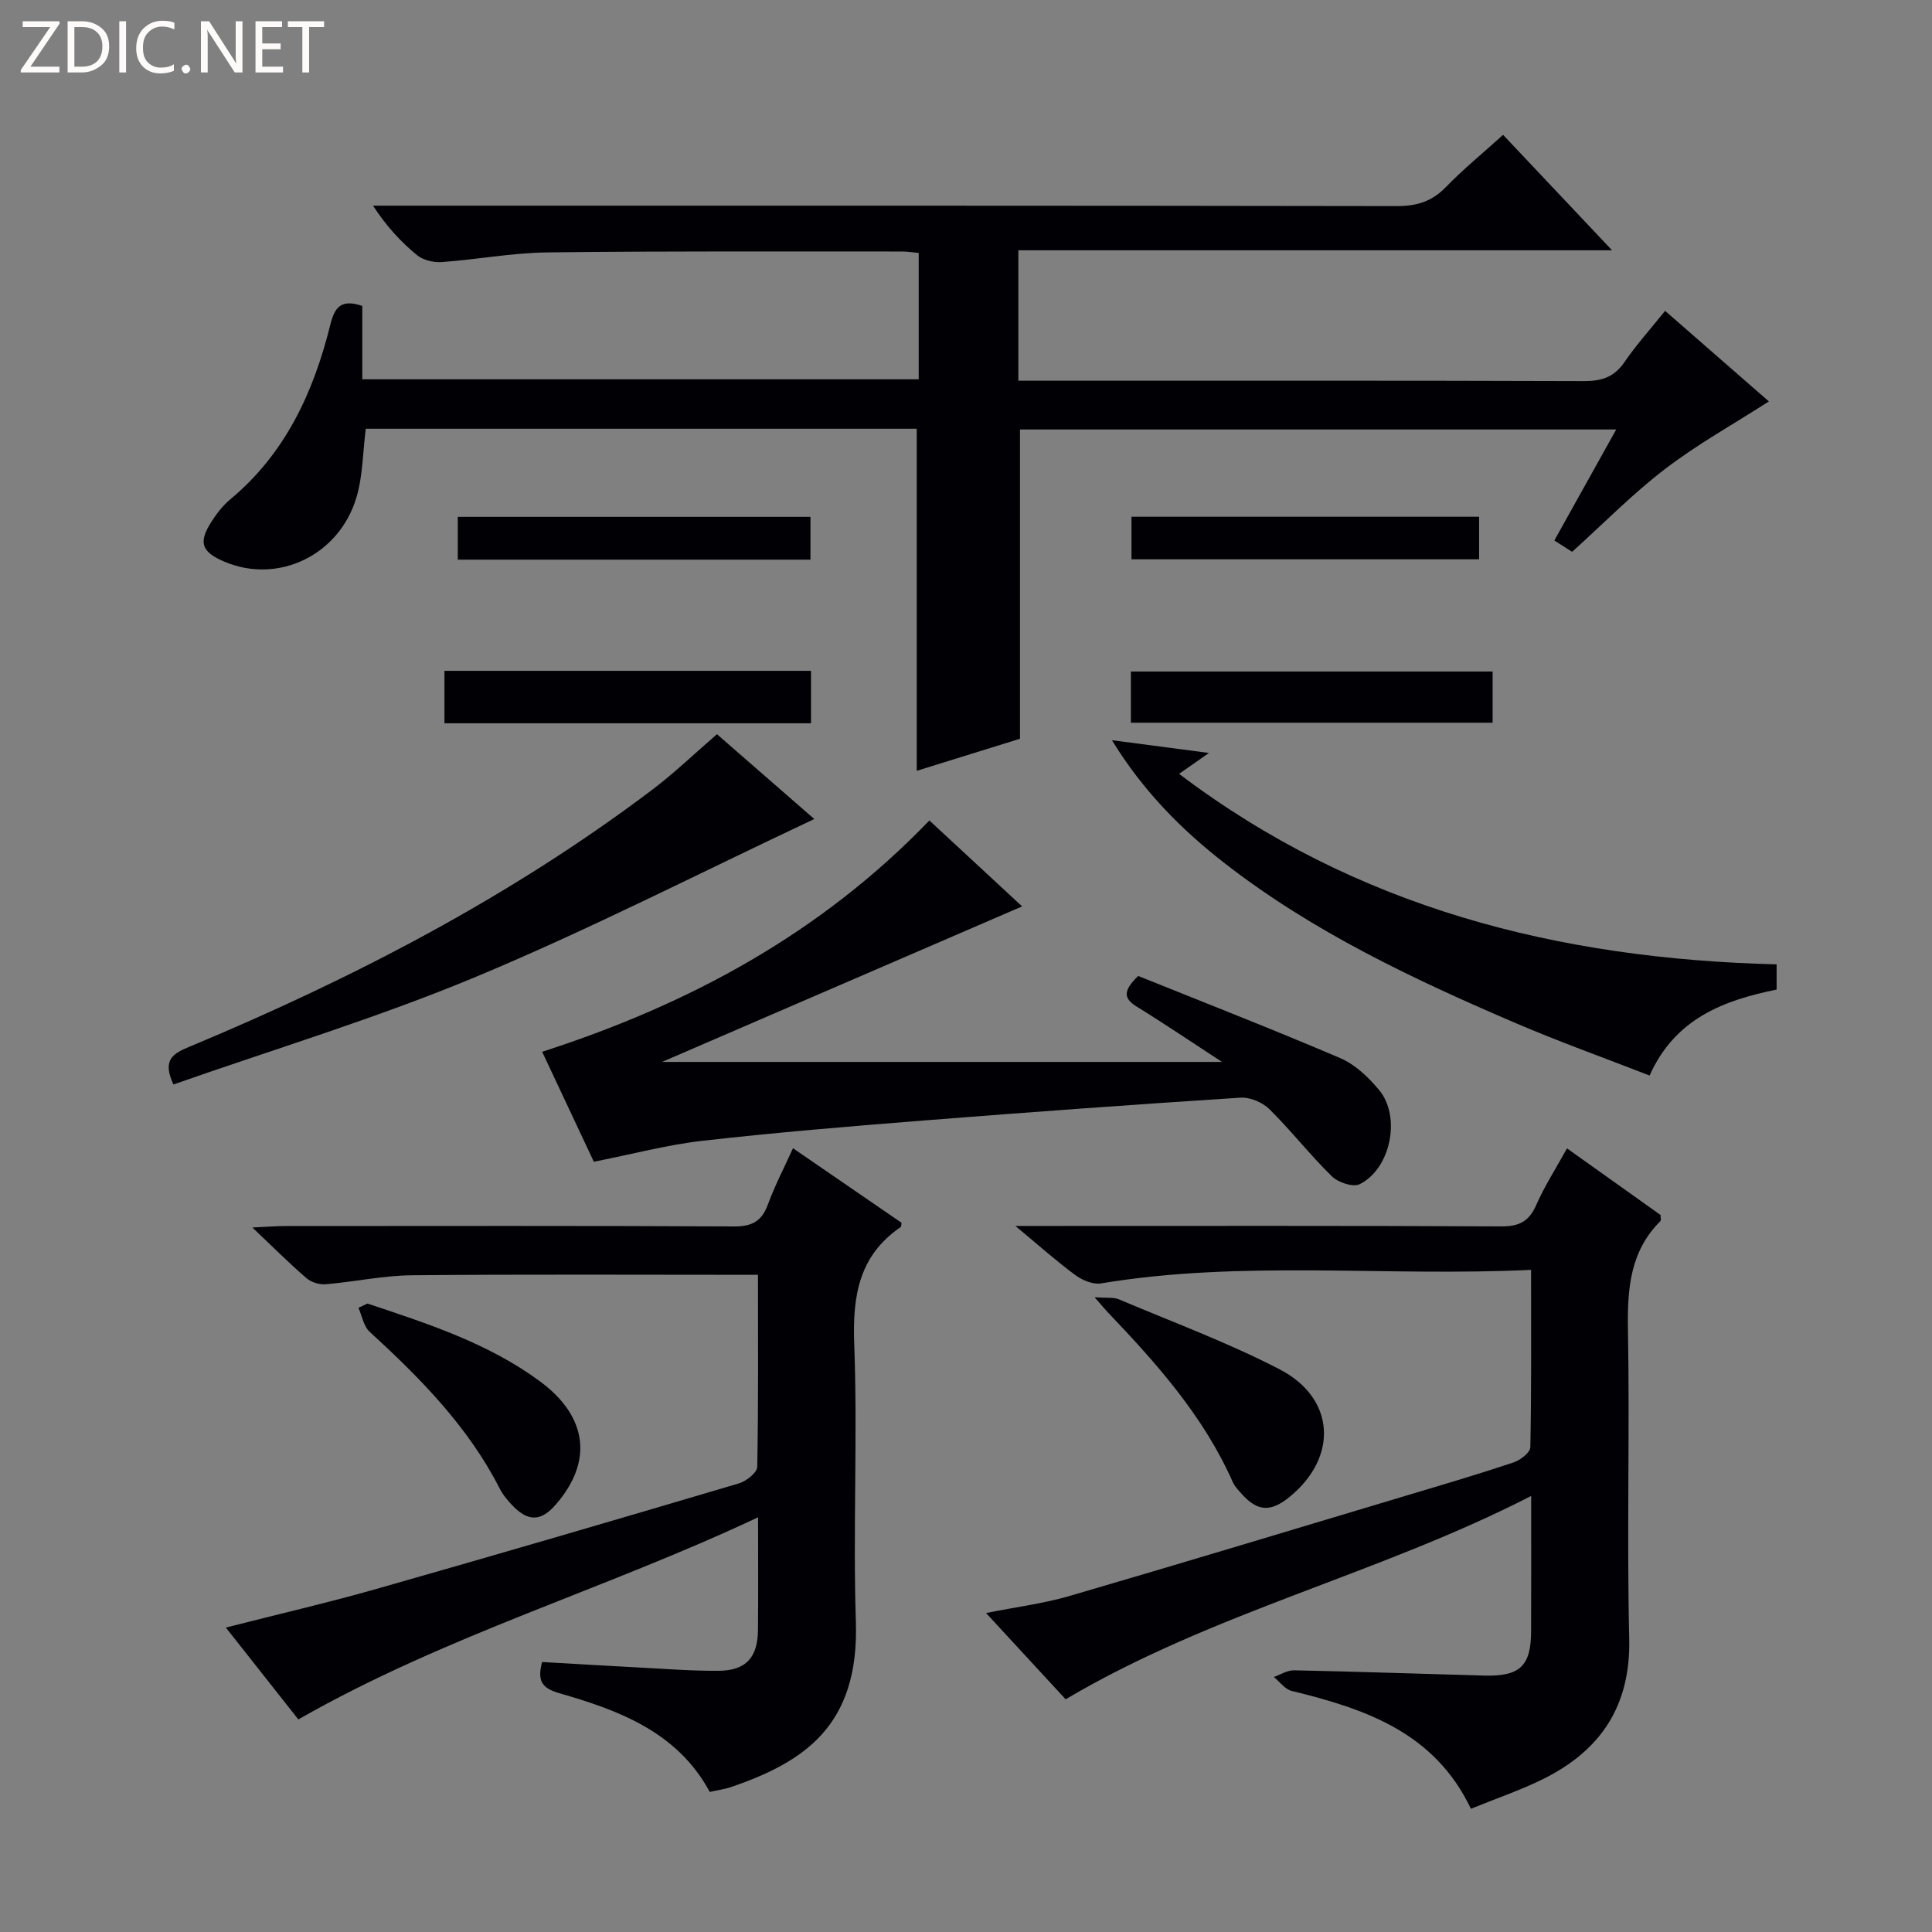 <svg enable-background="new 0 0 400 400" viewBox="0 0 400 400" xmlns="http://www.w3.org/2000/svg"><rect x="0" y="0" width="400" height="400" fill="#808080" stroke="none"/><path d="m12.4 4.8-6.1 9h6v1.2h-8v-.5l6.1-8.9h-5.7v-1.2h7.6v.4z" fill="#fcfbfa"/><path d="m14 15v-10.6h3c1.6 0 2.9.5 4 1.4s1.6 2.2 1.6 3.8-.5 3-1.6 3.9-2.4 1.5-4 1.5zm1.4-9.4v8.2h1.6c1.3 0 2.4-.4 3.1-1.1s1.1-1.8 1.1-3.1-.4-2.3-1.2-3-1.8-1-3.1-1z" fill="#fcfbfa"/><path d="m26.1 4.4v10.6h-1.4v-10.6z" fill="#fcfbfa"/><path d="m36.1 14.6c-.8.4-1.8.6-2.9.6-1.5 0-2.7-.5-3.6-1.4s-1.4-2.2-1.4-3.8c0-1.7.5-3.1 1.5-4.1s2.3-1.6 3.9-1.6c1 0 1.8.1 2.5.4v1.4c-.8-.4-1.6-.6-2.5-.6-1.2 0-2.1.4-2.9 1.2s-1.1 1.8-1.1 3.2c0 1.3.3 2.3 1 3s1.6 1.1 2.7 1.1c1 0 2-.2 2.7-.7v1.3z" fill="#fcfbfa"/><path d="m37.6 14.3c0-.2.1-.5.3-.6s.4-.3.6-.3c.3 0 .5.1.6.3s.3.4.3.6-.1.4-.3.6-.4.3-.6.3c-.3 0-.5-.1-.6-.3s-.3-.4-.3-.6z" fill="#fcfbfa"/><path d="m50.2 15h-1.6l-5.3-8.2c-.2-.2-.3-.5-.4-.7 0 .2.1.7.1 1.5v7.4h-1.4v-10.6h1.7l5.2 8.1c.2.4.4.6.4.7 0-.3-.1-.8-.1-1.5v-7.3h1.4z" fill="#fcfbfa"/><path d="m58.6 15h-5.7v-10.6h5.5v1.2h-4.1v3.4h3.8v1.2h-3.8v3.6h4.3z" fill="#fcfbfa"/><path d="m67.1 5.6h-3.1v9.4h-1.4v-9.4h-3v-1.2h7.5z" fill="#fcfbfa"/><g fill="#010105"><path d="m189.8 159.59c0-23.99 0-47.22 0-70.82-37.96 0-76.17 0-114.07 0-.63 4.96-.61 9.72-1.9 14.1-3.53 12.08-16.21 18.12-27.3 13.45-4.82-2.03-5.53-3.98-2.74-8.32 1.07-1.66 2.33-3.32 3.83-4.57 11.44-9.48 17.29-22.19 20.76-36.17.9-3.63 2.19-5.42 6.63-3.92v15.19h115.2c0-8.7 0-17.27 0-26.16-1.24-.11-2.35-.3-3.45-.3-24.5.02-48.99-.11-73.49.19-7.28.09-14.53 1.48-21.82 2-1.68.12-3.82-.39-5.09-1.42-3.33-2.73-6.29-5.9-9.13-10.26h6.01c68.66 0 137.31-.03 205.97.09 4.14.01 7.27-.97 10.17-3.96 3.57-3.69 7.58-6.96 11.82-10.79 7.39 7.83 14.63 15.5 22.56 23.9-41.43 0-81.95 0-122.92 0v27h5.65c37.16 0 74.32-.05 111.48.08 3.69.01 6.24-.84 8.37-3.95 2.43-3.55 5.34-6.78 8.4-10.59 7.4 6.46 14.61 12.75 21.49 18.75-7.33 4.71-14.8 8.86-21.51 14-6.71 5.13-12.68 11.23-19.23 17.14-1.06-.68-2.26-1.44-3.68-2.35 4.24-7.6 8.34-14.96 12.81-22.98-41.59 0-82.56 0-123.44 0v64.03c-6.85 2.13-14.26 4.43-21.38 6.64z"/><path d="m316.99 262.91c-30.22 1.44-59.72-2.07-89.01 2.8-1.66.28-3.87-.63-5.31-1.69-3.88-2.85-7.48-6.08-12.45-10.2h6.11c31.48 0 62.96-.07 94.44.09 3.67.02 5.76-.95 7.26-4.36 1.72-3.93 4.08-7.59 6.4-11.79 6.62 4.72 13.06 9.3 19.37 13.79 0 .64.14 1.09-.02 1.25-6.31 6.29-6.87 14.05-6.73 22.47.38 21.31-.24 42.65.26 63.96.33 13.9-5.85 23.15-17.78 29.08-4.72 2.34-9.76 4.04-14.99 6.18-7.59-15.91-21.98-20.7-37.13-24.41-1.38-.34-2.46-1.89-3.68-2.88 1.39-.48 2.79-1.41 4.18-1.38 13.14.27 26.27.73 39.41 1.09 7.37.2 9.66-1.99 9.68-9.19.03-8.95.01-17.91.01-28-31.6 16.23-65.89 24.05-96.38 42.1-5.18-5.62-10.53-11.41-16.48-17.86 6.35-1.27 11.95-1.97 17.29-3.53 23.4-6.83 46.72-13.89 70.07-20.89 7.31-2.19 14.63-4.35 21.86-6.76 1.4-.47 3.45-2.05 3.47-3.15.24-11.97.15-23.92.15-36.72z"/><path d="m156.93 263.94c-24.45 0-48.06-.13-71.68.09-5.94.06-11.86 1.36-17.8 1.86-1.31.11-3.01-.4-3.99-1.25-3.5-3.01-6.77-6.29-11.21-10.5 3.31-.15 5.04-.3 6.76-.3 30.99-.01 61.97-.08 92.96.08 3.75.02 5.74-1.08 7.02-4.56 1.42-3.87 3.34-7.55 5.19-11.63 7.73 5.31 15.1 10.37 22.47 15.43-.07.37-.03.79-.19.9-8.67 5.94-9.97 14.3-9.6 24.25.72 19.13-.28 38.32.34 57.46.7 21.53-10.7 28.99-25.71 34.18-1.39.48-2.87.67-4.54 1.05-6.73-12.43-18.78-16.89-31.19-20.45-3.75-1.08-4.5-2.7-3.53-6.45 6.62.38 13.36.79 20.1 1.14 5.48.29 10.97.72 16.45.68 5.64-.04 8.09-2.73 8.15-8.42.07-7.32.02-14.64.02-23.36-31.63 14.91-64.74 24.45-95.18 41.85-4.7-5.95-9.68-12.27-15.01-19.02 10.88-2.78 21.15-5.15 31.28-8.03 25.04-7.12 50.02-14.44 74.97-21.83 1.52-.45 3.74-2.22 3.77-3.42.25-13.29.15-26.58.15-39.75z"/><path d="m122.95 240.53c-3.52-7.5-7.19-15.29-10.7-22.77 30.37-9.8 57.55-24.4 80.17-47.89 6.04 5.6 12.45 11.53 19.2 17.79-25.26 10.91-50.02 21.6-74.55 32.2h115.93c-6.52-4.25-12.02-7.98-17.67-11.46-2.75-1.7-2.83-3.29.32-6.34 13.65 5.5 27.85 11.03 41.85 17.02 3.06 1.31 5.81 3.94 8 6.56 4.63 5.52 2.45 16.34-4 19.54-1.37.68-4.47-.37-5.77-1.65-4.51-4.42-8.42-9.45-12.91-13.89-1.43-1.41-4.02-2.51-5.99-2.38-21.9 1.41-43.78 3-65.65 4.73-15.24 1.21-30.48 2.47-45.66 4.19-7.37.83-14.62 2.78-22.57 4.35z"/><path d="m367.83 199.66v5.22c-10.81 2.2-21 5.91-26.3 17.8-9.42-3.67-18.74-7-27.83-10.9-21.09-9.05-41.84-18.82-60.1-33.02-8.95-6.96-16.9-14.93-23.39-25.51 6.86.9 12.9 1.7 20.09 2.64-2.64 1.85-4.22 2.96-6.18 4.33 36.69 27.76 78.47 38.31 123.71 39.44z"/><path d="m168.59 169.57c-23.7 11.15-46.48 22.83-70.03 32.66-20.46 8.54-41.79 14.97-62.65 22.3-2.46-5.23.08-6.47 3.37-7.84 33.86-14.13 66.26-30.93 95.65-53.1 4.63-3.49 8.84-7.55 13.51-11.58 6.66 5.81 13.37 11.66 20.15 17.56z"/><path d="m167.91 138.89v10.86c-25.33 0-50.4 0-75.89 0 0-3.55 0-7.05 0-10.86z"/><path d="m226.63 268.58c2.59.19 3.93-.03 4.99.42 11.15 4.72 22.56 8.94 33.29 14.49 11.61 6.01 12.18 18.25 2.03 26.47-3.91 3.17-6.64 2.98-9.92-.73-.66-.74-1.4-1.5-1.79-2.39-6.04-13.64-15.76-24.55-25.9-35.17-.57-.6-1.09-1.24-2.7-3.09z"/><path d="m234.14 149.63c0-3.6 0-6.88 0-10.6h74.89v10.6c-24.74 0-49.56 0-74.89 0z"/><path d="m76.07 269.89c12.44 4.14 24.95 8.17 35.68 16.07 9.97 7.34 11.06 16.69 3.26 25.61-2.98 3.41-5.63 3.51-8.84.2-1.03-1.06-2.03-2.25-2.7-3.56-6.55-12.85-16.45-22.87-26.93-32.47-1.25-1.14-1.58-3.29-2.33-4.97.62-.29 1.24-.59 1.86-.88z"/><path d="m94.78 115.87c0-3.18 0-5.81 0-8.86h73.02v8.86c-24.26 0-48.41 0-73.02 0z"/><path d="m306.23 106.99v8.81c-24.02 0-47.87 0-71.97 0 0-2.89 0-5.64 0-8.81z"/></g></svg>